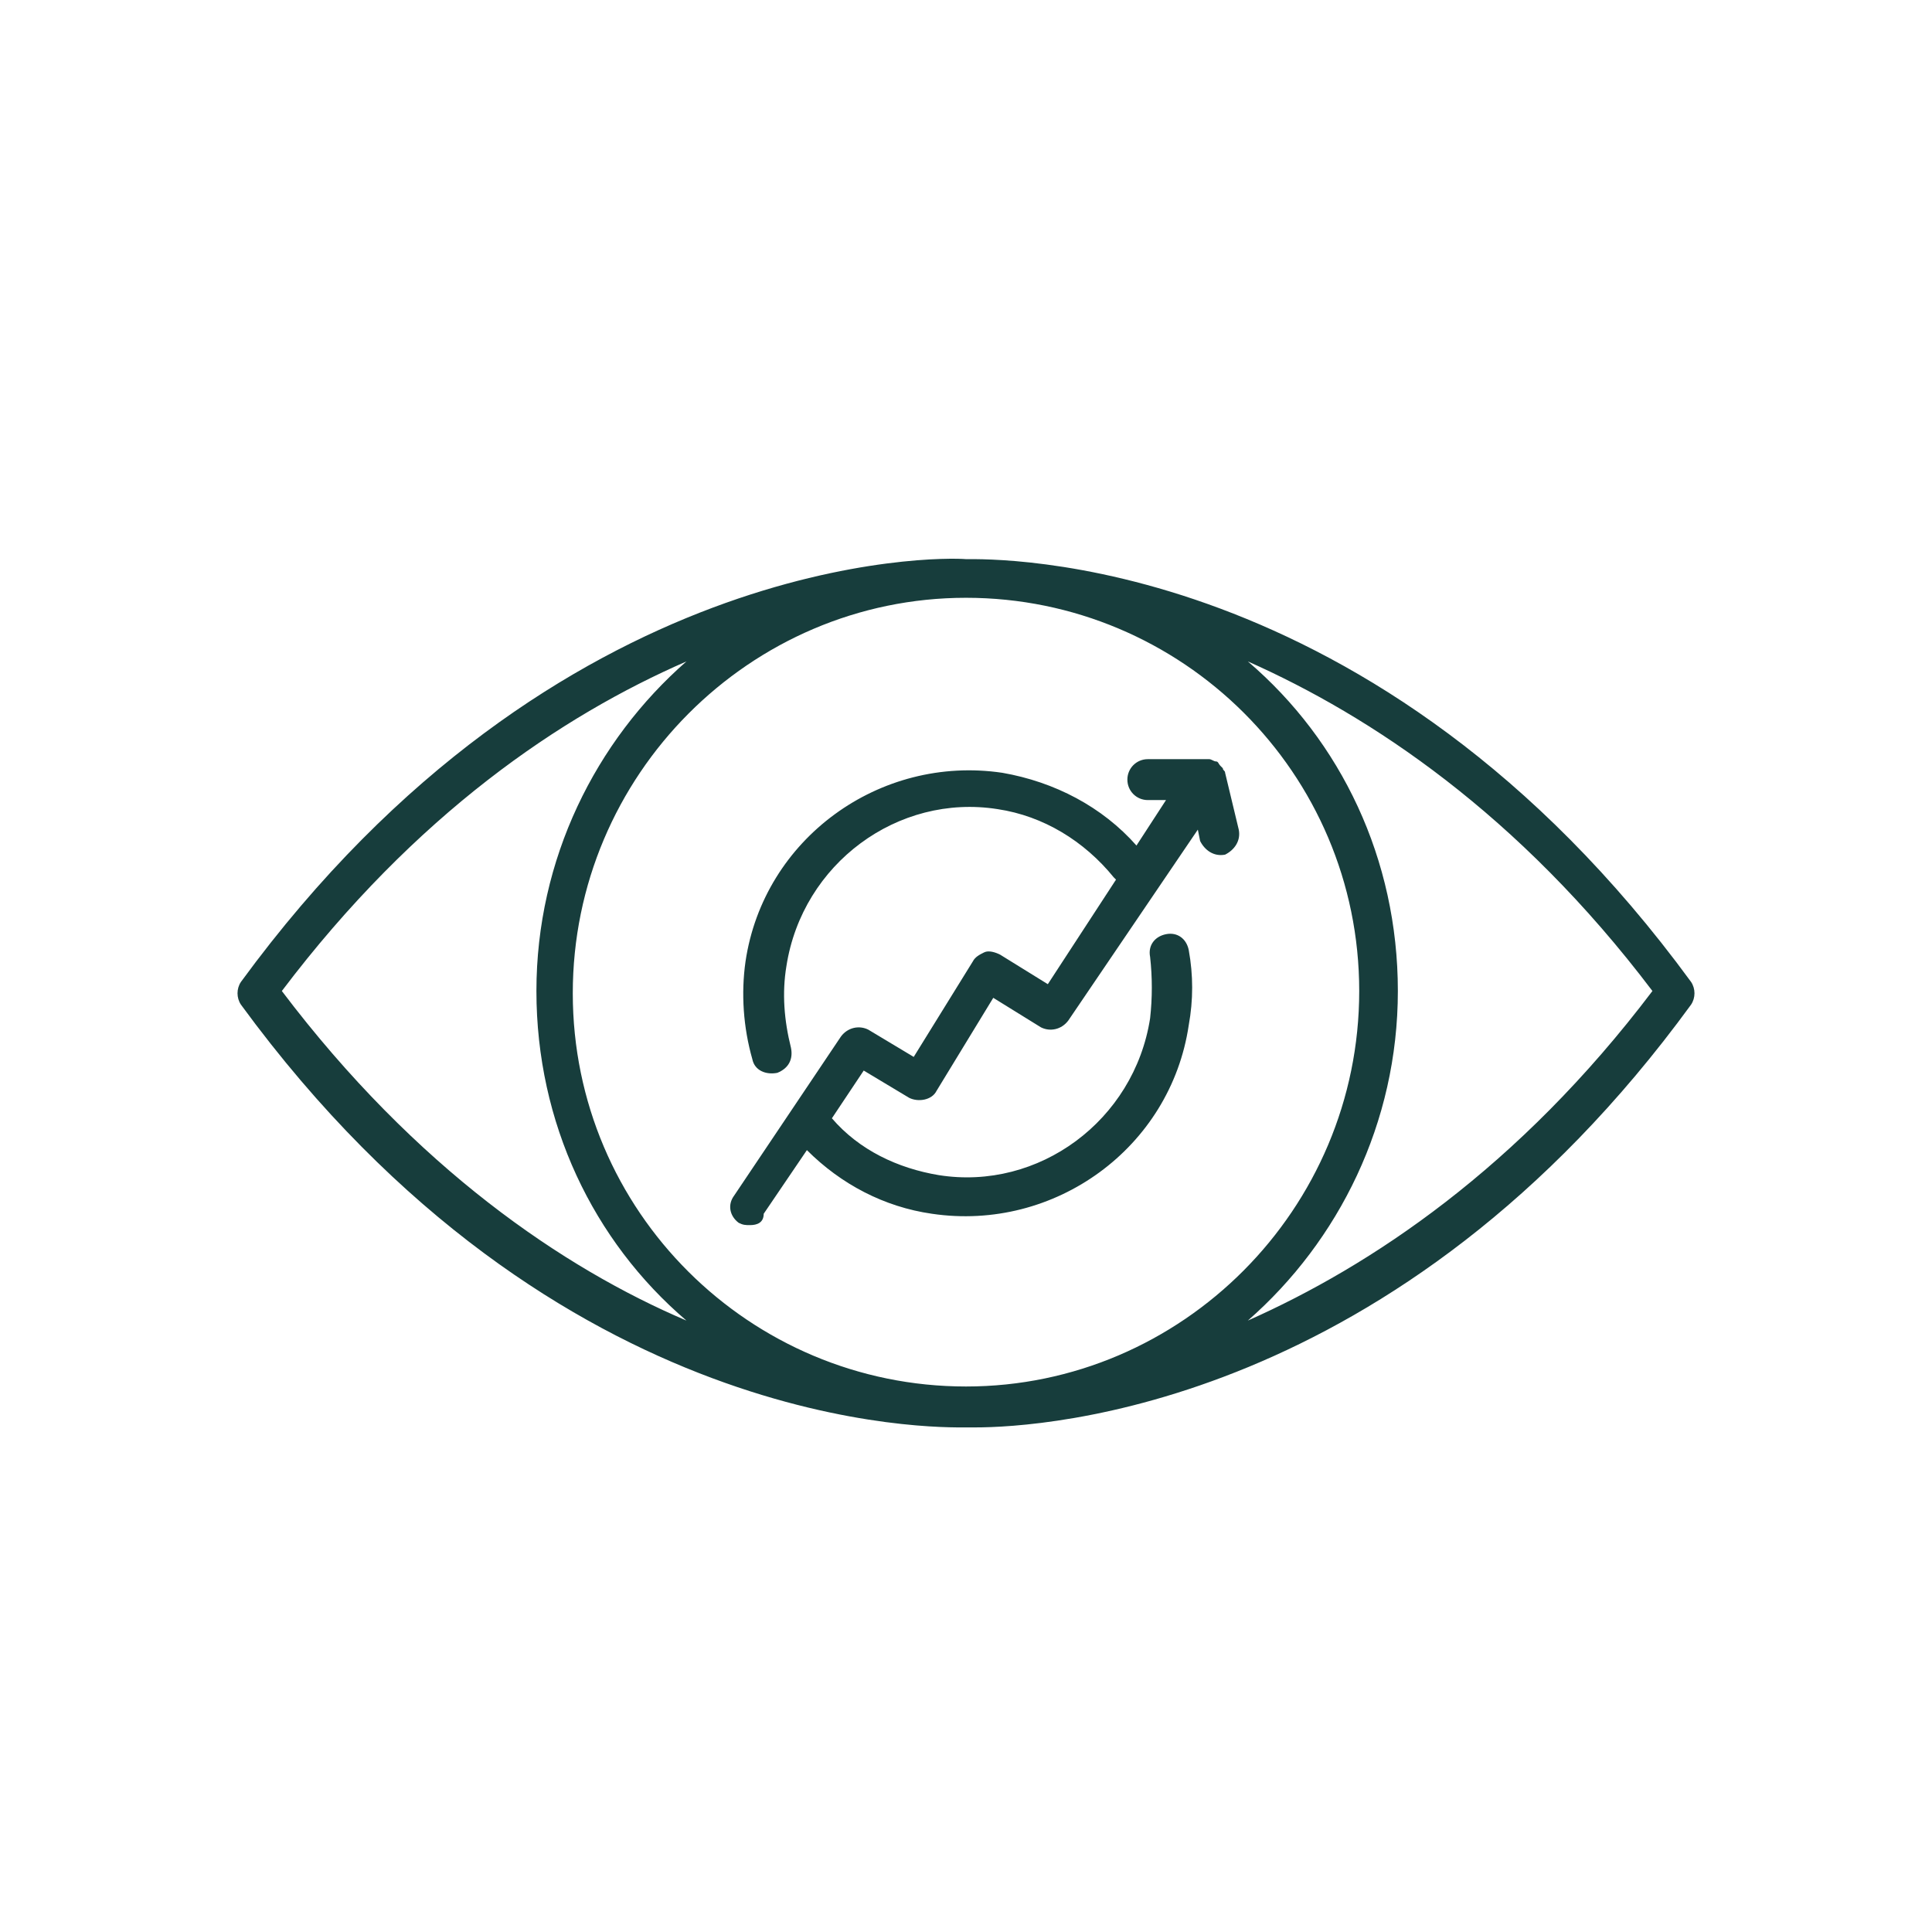 <?xml version="1.0" encoding="utf-8"?>
<svg xmlns="http://www.w3.org/2000/svg" fill="#173D3C" id="Layer_1" style="enable-background:new 0 0 85 85;" version="1.1" viewBox="0 0 85 85" x="0px" y="0px">
<g>
	<path d="M42.9,62.8c-0.2,0-0.3,0-0.4,0c-1.2,0-18,0.4-31.9-18.6c-0.2-0.3-0.2-0.7,0-1c13.9-19,30.8-18.7,31.9-18.6&#xA;		c1.2,0,18-0.4,31.9,18.6c0.2,0.3,0.2,0.7,0,1C61.5,61.9,45.9,62.8,42.9,62.8z M42.5,26.3c-9.5,0-17.3,7.8-17.3,17.4S33,61,42.5,61&#xA;		s17.3-7.8,17.3-17.4S52,26.3,42.5,26.3z M54.9,29.1c4.1,3.5,6.6,8.7,6.6,14.5c0,5.8-2.6,11-6.6,14.5c5.4-2.4,11.9-6.7,17.8-14.5&#xA;		C66.8,35.8,60.3,31.5,54.9,29.1z M12.4,43.6c5.9,7.8,12.4,12.2,17.8,14.5c-4.1-3.5-6.6-8.7-6.6-14.5s2.6-11,6.6-14.5&#xA;		C24.7,31.5,18.3,35.8,12.4,43.6z M33,53.9c-0.2,0-0.3,0-0.5-0.1c-0.4-0.3-0.5-0.8-0.2-1.2l4.7-7c0.3-0.4,0.8-0.5,1.2-0.3l2,1.2&#xA;		l2.6-4.2c0.1-0.2,0.3-0.3,0.5-0.4c0.2-0.1,0.5,0,0.7,0.1l2.1,1.3l3-4.6c0,0,0,0-0.1-0.1c-1.3-1.6-3.1-2.7-5.1-3&#xA;		c-4.4-0.7-8.6,2.4-9.3,6.9c-0.2,1.2-0.1,2.4,0.2,3.6c0.1,0.5-0.1,0.9-0.6,1.1c-0.5,0.1-1-0.1-1.1-0.6c-0.4-1.4-0.5-2.9-0.3-4.3&#xA;		c0.8-5.4,5.9-9.1,11.3-8.3c2.3,0.4,4.4,1.5,5.9,3.2l1.3-2l-0.8,0c0,0,0,0,0,0c-0.5,0-0.9-0.4-0.9-0.9c0-0.5,0.4-0.9,0.9-0.9l2.4,0&#xA;		c0.1,0,0.1,0,0.2,0c0,0,0.1,0,0.1,0c0.1,0,0.2,0.1,0.3,0.1c0,0,0,0,0,0c0.1,0,0.1,0.1,0.2,0.2l0,0c0,0,0,0,0,0c0,0,0.1,0.1,0.1,0.1&#xA;		c0,0.1,0.1,0.1,0.1,0.2l0.6,2.5c0.1,0.5-0.2,0.9-0.6,1.1c-0.5,0.1-0.9-0.2-1.1-0.6l-0.1-0.5L47,44.9c-0.3,0.4-0.8,0.5-1.2,0.3&#xA;		l-2.1-1.3L41.2,48c-0.2,0.4-0.8,0.5-1.2,0.3l-2-1.2l-1.4,2.1c1.2,1.4,2.9,2.2,4.7,2.5c4.4,0.7,8.6-2.4,9.3-6.9&#xA;		c0.1-0.9,0.1-1.8,0-2.7c-0.1-0.5,0.2-0.9,0.7-1c0.5-0.1,0.9,0.2,1,0.7c0.2,1.1,0.2,2.2,0,3.3c-0.8,5.4-5.9,9.1-11.3,8.3&#xA;		c-2.1-0.3-4-1.3-5.5-2.8l-1.9,2.8C33.6,53.8,33.3,53.9,33,53.9z"/>
</g>
</svg>